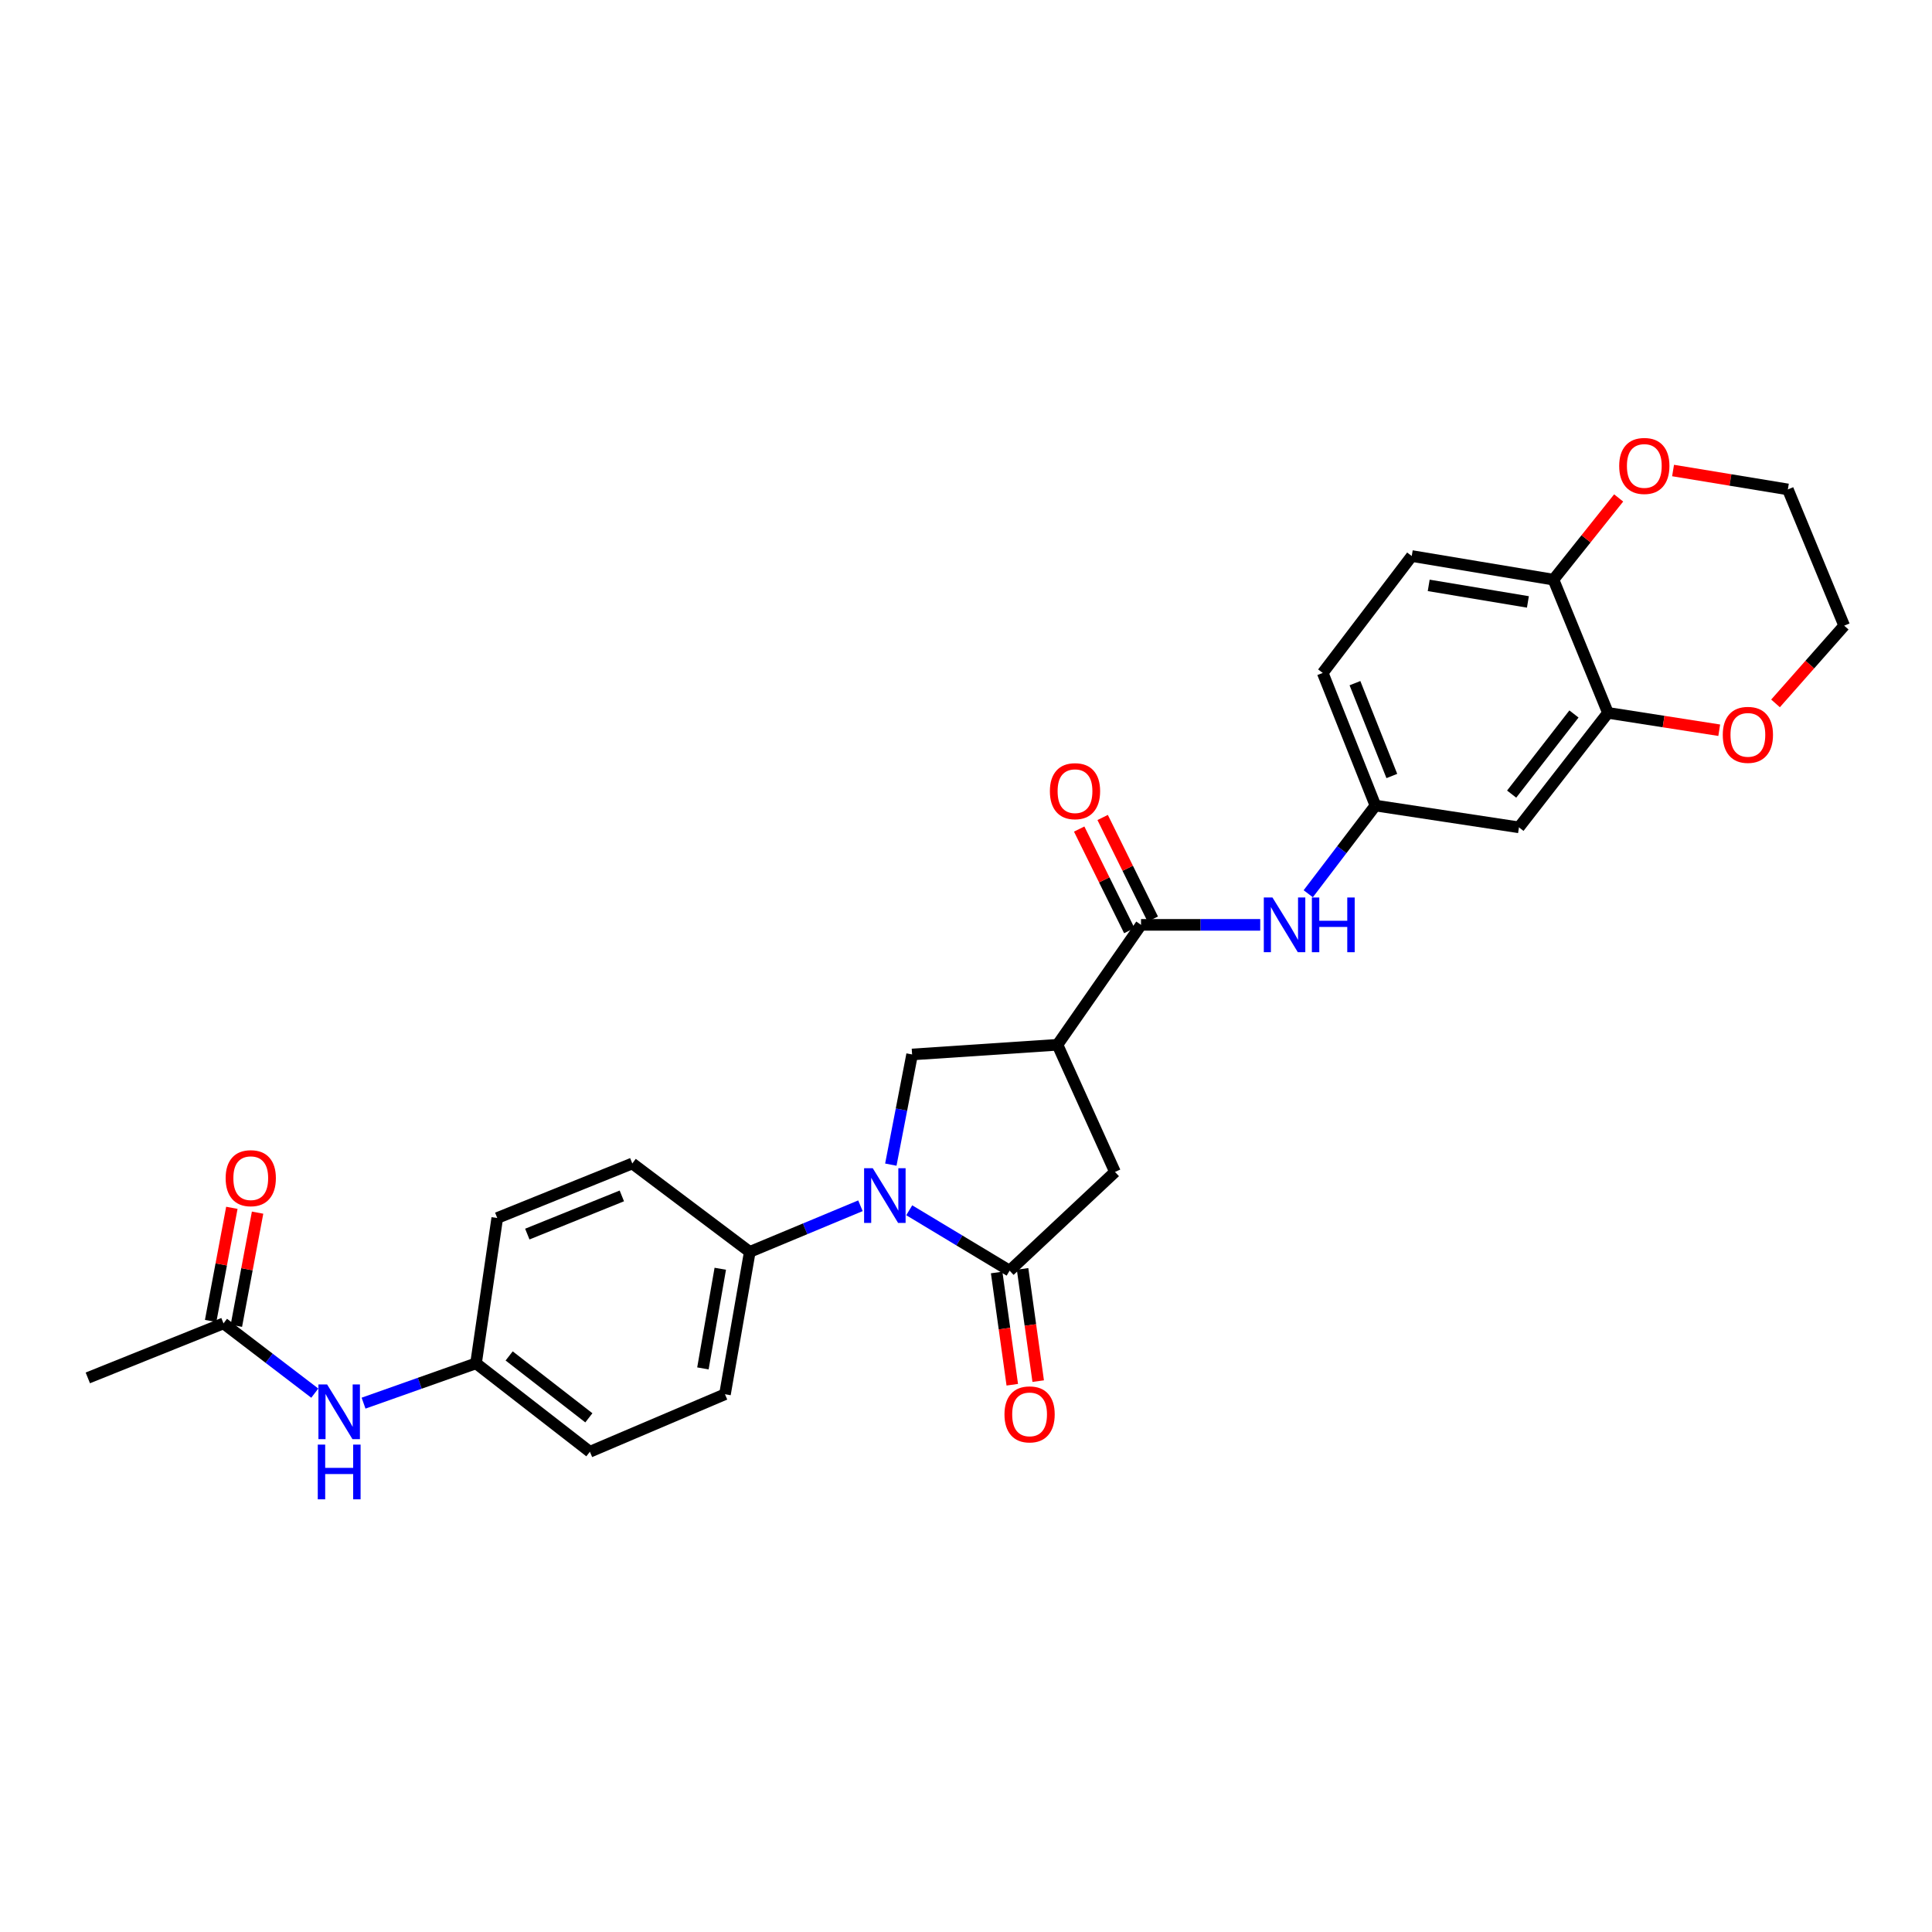<?xml version='1.0' encoding='iso-8859-1'?>
<svg version='1.1' baseProfile='full'
              xmlns='http://www.w3.org/2000/svg'
                      xmlns:rdkit='http://www.rdkit.org/xml'
                      xmlns:xlink='http://www.w3.org/1999/xlink'
                  xml:space='preserve'
width='1000px' height='1000px' viewBox='0 0 1000 1000'>
<!-- END OF HEADER -->
<rect style='opacity:1.0;fill:#FFFFFF;stroke:none' width='1000' height='1000' x='0' y='0'> </rect>
<path class='bond-0' d='M 470.621,626.431 L 496.598,642.068' style='fill:none;fill-rule:evenodd;stroke:#0000FF;stroke-width:6px;stroke-linecap:butt;stroke-linejoin:miter;stroke-opacity:1' />
<path class='bond-0' d='M 496.598,642.068 L 522.575,657.705' style='fill:none;fill-rule:evenodd;stroke:#000000;stroke-width:6px;stroke-linecap:butt;stroke-linejoin:miter;stroke-opacity:1' />
<path class='bond-3' d='M 461.091,602.812 L 466.598,574.3' style='fill:none;fill-rule:evenodd;stroke:#0000FF;stroke-width:6px;stroke-linecap:butt;stroke-linejoin:miter;stroke-opacity:1' />
<path class='bond-3' d='M 466.598,574.3 L 472.105,545.788' style='fill:none;fill-rule:evenodd;stroke:#000000;stroke-width:6px;stroke-linecap:butt;stroke-linejoin:miter;stroke-opacity:1' />
<path class='bond-7' d='M 445.363,624.098 L 416.723,636.037' style='fill:none;fill-rule:evenodd;stroke:#0000FF;stroke-width:6px;stroke-linecap:butt;stroke-linejoin:miter;stroke-opacity:1' />
<path class='bond-7' d='M 416.723,636.037 L 388.083,647.975' style='fill:none;fill-rule:evenodd;stroke:#000000;stroke-width:6px;stroke-linecap:butt;stroke-linejoin:miter;stroke-opacity:1' />
<path class='bond-4' d='M 522.575,657.705 L 577.115,606.596' style='fill:none;fill-rule:evenodd;stroke:#000000;stroke-width:6px;stroke-linecap:butt;stroke-linejoin:miter;stroke-opacity:1' />
<path class='bond-12' d='M 515.867,658.638 L 519.909,687.687' style='fill:none;fill-rule:evenodd;stroke:#000000;stroke-width:6px;stroke-linecap:butt;stroke-linejoin:miter;stroke-opacity:1' />
<path class='bond-12' d='M 519.909,687.687 L 523.952,716.736' style='fill:none;fill-rule:evenodd;stroke:#FF0000;stroke-width:6px;stroke-linecap:butt;stroke-linejoin:miter;stroke-opacity:1' />
<path class='bond-12' d='M 529.282,656.771 L 533.325,685.82' style='fill:none;fill-rule:evenodd;stroke:#000000;stroke-width:6px;stroke-linecap:butt;stroke-linejoin:miter;stroke-opacity:1' />
<path class='bond-12' d='M 533.325,685.82 L 537.368,714.869' style='fill:none;fill-rule:evenodd;stroke:#FF0000;stroke-width:6px;stroke-linecap:butt;stroke-linejoin:miter;stroke-opacity:1' />
<path class='bond-1' d='M 547.346,540.776 L 472.105,545.788' style='fill:none;fill-rule:evenodd;stroke:#000000;stroke-width:6px;stroke-linecap:butt;stroke-linejoin:miter;stroke-opacity:1' />
<path class='bond-2' d='M 547.346,540.776 L 590.599,478.704' style='fill:none;fill-rule:evenodd;stroke:#000000;stroke-width:6px;stroke-linecap:butt;stroke-linejoin:miter;stroke-opacity:1' />
<path class='bond-28' d='M 547.346,540.776 L 577.115,606.596' style='fill:none;fill-rule:evenodd;stroke:#000000;stroke-width:6px;stroke-linecap:butt;stroke-linejoin:miter;stroke-opacity:1' />
<path class='bond-5' d='M 590.599,478.704 L 621.443,478.704' style='fill:none;fill-rule:evenodd;stroke:#000000;stroke-width:6px;stroke-linecap:butt;stroke-linejoin:miter;stroke-opacity:1' />
<path class='bond-5' d='M 621.443,478.704 L 652.287,478.704' style='fill:none;fill-rule:evenodd;stroke:#0000FF;stroke-width:6px;stroke-linecap:butt;stroke-linejoin:miter;stroke-opacity:1' />
<path class='bond-14' d='M 596.672,475.707 L 583.701,449.416' style='fill:none;fill-rule:evenodd;stroke:#000000;stroke-width:6px;stroke-linecap:butt;stroke-linejoin:miter;stroke-opacity:1' />
<path class='bond-14' d='M 583.701,449.416 L 570.73,423.125' style='fill:none;fill-rule:evenodd;stroke:#FF0000;stroke-width:6px;stroke-linecap:butt;stroke-linejoin:miter;stroke-opacity:1' />
<path class='bond-14' d='M 584.526,481.7 L 571.554,455.409' style='fill:none;fill-rule:evenodd;stroke:#000000;stroke-width:6px;stroke-linecap:butt;stroke-linejoin:miter;stroke-opacity:1' />
<path class='bond-14' d='M 571.554,455.409 L 558.583,429.118' style='fill:none;fill-rule:evenodd;stroke:#FF0000;stroke-width:6px;stroke-linecap:butt;stroke-linejoin:miter;stroke-opacity:1' />
<path class='bond-11' d='M 677.147,462.603 L 694.531,439.779' style='fill:none;fill-rule:evenodd;stroke:#0000FF;stroke-width:6px;stroke-linecap:butt;stroke-linejoin:miter;stroke-opacity:1' />
<path class='bond-11' d='M 694.531,439.779 L 711.915,416.955' style='fill:none;fill-rule:evenodd;stroke:#000000;stroke-width:6px;stroke-linecap:butt;stroke-linejoin:miter;stroke-opacity:1' />
<path class='bond-6' d='M 832.282,368.984 L 786.207,428.235' style='fill:none;fill-rule:evenodd;stroke:#000000;stroke-width:6px;stroke-linecap:butt;stroke-linejoin:miter;stroke-opacity:1' />
<path class='bond-6' d='M 814.678,369.557 L 782.426,411.033' style='fill:none;fill-rule:evenodd;stroke:#000000;stroke-width:6px;stroke-linecap:butt;stroke-linejoin:miter;stroke-opacity:1' />
<path class='bond-15' d='M 832.282,368.984 L 861.075,373.475' style='fill:none;fill-rule:evenodd;stroke:#000000;stroke-width:6px;stroke-linecap:butt;stroke-linejoin:miter;stroke-opacity:1' />
<path class='bond-15' d='M 861.075,373.475 L 889.869,377.966' style='fill:none;fill-rule:evenodd;stroke:#FF0000;stroke-width:6px;stroke-linecap:butt;stroke-linejoin:miter;stroke-opacity:1' />
<path class='bond-30' d='M 832.282,368.984 L 804.071,300.027' style='fill:none;fill-rule:evenodd;stroke:#000000;stroke-width:6px;stroke-linecap:butt;stroke-linejoin:miter;stroke-opacity:1' />
<path class='bond-18' d='M 388.083,647.975 L 375.246,721.658' style='fill:none;fill-rule:evenodd;stroke:#000000;stroke-width:6px;stroke-linecap:butt;stroke-linejoin:miter;stroke-opacity:1' />
<path class='bond-18' d='M 372.814,656.703 L 363.828,708.281' style='fill:none;fill-rule:evenodd;stroke:#000000;stroke-width:6px;stroke-linecap:butt;stroke-linejoin:miter;stroke-opacity:1' />
<path class='bond-19' d='M 388.083,647.975 L 327.275,602.209' style='fill:none;fill-rule:evenodd;stroke:#000000;stroke-width:6px;stroke-linecap:butt;stroke-linejoin:miter;stroke-opacity:1' />
<path class='bond-8' d='M 786.207,428.235 L 711.915,416.955' style='fill:none;fill-rule:evenodd;stroke:#000000;stroke-width:6px;stroke-linecap:butt;stroke-linejoin:miter;stroke-opacity:1' />
<path class='bond-9' d='M 115.684,684.982 L 139.31,703.035' style='fill:none;fill-rule:evenodd;stroke:#000000;stroke-width:6px;stroke-linecap:butt;stroke-linejoin:miter;stroke-opacity:1' />
<path class='bond-9' d='M 139.31,703.035 L 162.935,721.087' style='fill:none;fill-rule:evenodd;stroke:#0000FF;stroke-width:6px;stroke-linecap:butt;stroke-linejoin:miter;stroke-opacity:1' />
<path class='bond-17' d='M 122.34,686.231 L 127.831,656.947' style='fill:none;fill-rule:evenodd;stroke:#000000;stroke-width:6px;stroke-linecap:butt;stroke-linejoin:miter;stroke-opacity:1' />
<path class='bond-17' d='M 127.831,656.947 L 133.323,627.663' style='fill:none;fill-rule:evenodd;stroke:#FF0000;stroke-width:6px;stroke-linecap:butt;stroke-linejoin:miter;stroke-opacity:1' />
<path class='bond-17' d='M 109.028,683.734 L 114.519,654.451' style='fill:none;fill-rule:evenodd;stroke:#000000;stroke-width:6px;stroke-linecap:butt;stroke-linejoin:miter;stroke-opacity:1' />
<path class='bond-17' d='M 114.519,654.451 L 120.01,625.167' style='fill:none;fill-rule:evenodd;stroke:#FF0000;stroke-width:6px;stroke-linecap:butt;stroke-linejoin:miter;stroke-opacity:1' />
<path class='bond-25' d='M 115.684,684.982 L 45.455,713.193' style='fill:none;fill-rule:evenodd;stroke:#000000;stroke-width:6px;stroke-linecap:butt;stroke-linejoin:miter;stroke-opacity:1' />
<path class='bond-10' d='M 804.071,300.027 L 730.719,287.799' style='fill:none;fill-rule:evenodd;stroke:#000000;stroke-width:6px;stroke-linecap:butt;stroke-linejoin:miter;stroke-opacity:1' />
<path class='bond-10' d='M 790.841,311.553 L 739.495,302.993' style='fill:none;fill-rule:evenodd;stroke:#000000;stroke-width:6px;stroke-linecap:butt;stroke-linejoin:miter;stroke-opacity:1' />
<path class='bond-16' d='M 804.071,300.027 L 820.942,278.882' style='fill:none;fill-rule:evenodd;stroke:#000000;stroke-width:6px;stroke-linecap:butt;stroke-linejoin:miter;stroke-opacity:1' />
<path class='bond-16' d='M 820.942,278.882 L 837.813,257.737' style='fill:none;fill-rule:evenodd;stroke:#FF0000;stroke-width:6px;stroke-linecap:butt;stroke-linejoin:miter;stroke-opacity:1' />
<path class='bond-22' d='M 711.915,416.955 L 684.645,348.306' style='fill:none;fill-rule:evenodd;stroke:#000000;stroke-width:6px;stroke-linecap:butt;stroke-linejoin:miter;stroke-opacity:1' />
<path class='bond-22' d='M 720.412,401.657 L 701.323,353.603' style='fill:none;fill-rule:evenodd;stroke:#000000;stroke-width:6px;stroke-linecap:butt;stroke-linejoin:miter;stroke-opacity:1' />
<path class='bond-13' d='M 188.177,726.267 L 217.284,715.964' style='fill:none;fill-rule:evenodd;stroke:#0000FF;stroke-width:6px;stroke-linecap:butt;stroke-linejoin:miter;stroke-opacity:1' />
<path class='bond-13' d='M 217.284,715.964 L 246.39,705.661' style='fill:none;fill-rule:evenodd;stroke:#000000;stroke-width:6px;stroke-linecap:butt;stroke-linejoin:miter;stroke-opacity:1' />
<path class='bond-26' d='M 919.011,364.077 L 936.778,343.96' style='fill:none;fill-rule:evenodd;stroke:#FF0000;stroke-width:6px;stroke-linecap:butt;stroke-linejoin:miter;stroke-opacity:1' />
<path class='bond-26' d='M 936.778,343.96 L 954.545,323.843' style='fill:none;fill-rule:evenodd;stroke:#000000;stroke-width:6px;stroke-linecap:butt;stroke-linejoin:miter;stroke-opacity:1' />
<path class='bond-27' d='M 865.976,243.541 L 895.685,248.431' style='fill:none;fill-rule:evenodd;stroke:#FF0000;stroke-width:6px;stroke-linecap:butt;stroke-linejoin:miter;stroke-opacity:1' />
<path class='bond-27' d='M 895.685,248.431 L 925.394,253.32' style='fill:none;fill-rule:evenodd;stroke:#000000;stroke-width:6px;stroke-linecap:butt;stroke-linejoin:miter;stroke-opacity:1' />
<path class='bond-23' d='M 375.246,721.658 L 305.325,751.427' style='fill:none;fill-rule:evenodd;stroke:#000000;stroke-width:6px;stroke-linecap:butt;stroke-linejoin:miter;stroke-opacity:1' />
<path class='bond-24' d='M 327.275,602.209 L 257.377,630.435' style='fill:none;fill-rule:evenodd;stroke:#000000;stroke-width:6px;stroke-linecap:butt;stroke-linejoin:miter;stroke-opacity:1' />
<path class='bond-24' d='M 321.862,619.002 L 272.933,638.76' style='fill:none;fill-rule:evenodd;stroke:#000000;stroke-width:6px;stroke-linecap:butt;stroke-linejoin:miter;stroke-opacity:1' />
<path class='bond-20' d='M 730.719,287.799 L 684.645,348.306' style='fill:none;fill-rule:evenodd;stroke:#000000;stroke-width:6px;stroke-linecap:butt;stroke-linejoin:miter;stroke-opacity:1' />
<path class='bond-21' d='M 246.39,705.661 L 257.377,630.435' style='fill:none;fill-rule:evenodd;stroke:#000000;stroke-width:6px;stroke-linecap:butt;stroke-linejoin:miter;stroke-opacity:1' />
<path class='bond-29' d='M 246.39,705.661 L 305.325,751.427' style='fill:none;fill-rule:evenodd;stroke:#000000;stroke-width:6px;stroke-linecap:butt;stroke-linejoin:miter;stroke-opacity:1' />
<path class='bond-29' d='M 263.538,701.828 L 304.792,733.864' style='fill:none;fill-rule:evenodd;stroke:#000000;stroke-width:6px;stroke-linecap:butt;stroke-linejoin:miter;stroke-opacity:1' />
<path class='bond-31' d='M 954.545,323.843 L 925.394,253.32' style='fill:none;fill-rule:evenodd;stroke:#000000;stroke-width:6px;stroke-linecap:butt;stroke-linejoin:miter;stroke-opacity:1' />
<path  class='atom-0' d='M 451.736 604.671
L 461.016 619.671
Q 461.936 621.151, 463.416 623.831
Q 464.896 626.511, 464.976 626.671
L 464.976 604.671
L 468.736 604.671
L 468.736 632.991
L 464.856 632.991
L 454.896 616.591
Q 453.736 614.671, 452.496 612.471
Q 451.296 610.271, 450.936 609.591
L 450.936 632.991
L 447.256 632.991
L 447.256 604.671
L 451.736 604.671
' fill='#0000FF'/>
<path  class='atom-6' d='M 658.624 464.544
L 667.904 479.544
Q 668.824 481.024, 670.304 483.704
Q 671.784 486.384, 671.864 486.544
L 671.864 464.544
L 675.624 464.544
L 675.624 492.864
L 671.744 492.864
L 661.784 476.464
Q 660.624 474.544, 659.384 472.344
Q 658.184 470.144, 657.824 469.464
L 657.824 492.864
L 654.144 492.864
L 654.144 464.544
L 658.624 464.544
' fill='#0000FF'/>
<path  class='atom-6' d='M 679.024 464.544
L 682.864 464.544
L 682.864 476.584
L 697.344 476.584
L 697.344 464.544
L 701.184 464.544
L 701.184 492.864
L 697.344 492.864
L 697.344 479.784
L 682.864 479.784
L 682.864 492.864
L 679.024 492.864
L 679.024 464.544
' fill='#0000FF'/>
<path  class='atom-13' d='M 519.914 732.078
Q 519.914 725.278, 523.274 721.478
Q 526.634 717.678, 532.914 717.678
Q 539.194 717.678, 542.554 721.478
Q 545.914 725.278, 545.914 732.078
Q 545.914 738.958, 542.514 742.878
Q 539.114 746.758, 532.914 746.758
Q 526.674 746.758, 523.274 742.878
Q 519.914 738.998, 519.914 732.078
M 532.914 743.558
Q 537.234 743.558, 539.554 740.678
Q 541.914 737.758, 541.914 732.078
Q 541.914 726.518, 539.554 723.718
Q 537.234 720.878, 532.914 720.878
Q 528.594 720.878, 526.234 723.678
Q 523.914 726.478, 523.914 732.078
Q 523.914 737.798, 526.234 740.678
Q 528.594 743.558, 532.914 743.558
' fill='#FF0000'/>
<path  class='atom-14' d='M 169.299 716.573
L 178.579 731.573
Q 179.499 733.053, 180.979 735.733
Q 182.459 738.413, 182.539 738.573
L 182.539 716.573
L 186.299 716.573
L 186.299 744.893
L 182.419 744.893
L 172.459 728.493
Q 171.299 726.573, 170.059 724.373
Q 168.859 722.173, 168.499 721.493
L 168.499 744.893
L 164.819 744.893
L 164.819 716.573
L 169.299 716.573
' fill='#0000FF'/>
<path  class='atom-14' d='M 164.479 747.725
L 168.319 747.725
L 168.319 759.765
L 182.799 759.765
L 182.799 747.725
L 186.639 747.725
L 186.639 776.045
L 182.799 776.045
L 182.799 762.965
L 168.319 762.965
L 168.319 776.045
L 164.479 776.045
L 164.479 747.725
' fill='#0000FF'/>
<path  class='atom-15' d='M 543.421 409.51
Q 543.421 402.71, 546.781 398.91
Q 550.141 395.11, 556.421 395.11
Q 562.701 395.11, 566.061 398.91
Q 569.421 402.71, 569.421 409.51
Q 569.421 416.39, 566.021 420.31
Q 562.621 424.19, 556.421 424.19
Q 550.181 424.19, 546.781 420.31
Q 543.421 416.43, 543.421 409.51
M 556.421 420.99
Q 560.741 420.99, 563.061 418.11
Q 565.421 415.19, 565.421 409.51
Q 565.421 403.95, 563.061 401.15
Q 560.741 398.31, 556.421 398.31
Q 552.101 398.31, 549.741 401.11
Q 547.421 403.91, 547.421 409.51
Q 547.421 415.23, 549.741 418.11
Q 552.101 420.99, 556.421 420.99
' fill='#FF0000'/>
<path  class='atom-16' d='M 891.701 380.359
Q 891.701 373.559, 895.061 369.759
Q 898.421 365.959, 904.701 365.959
Q 910.981 365.959, 914.341 369.759
Q 917.701 373.559, 917.701 380.359
Q 917.701 387.239, 914.301 391.159
Q 910.901 395.039, 904.701 395.039
Q 898.461 395.039, 895.061 391.159
Q 891.701 387.279, 891.701 380.359
M 904.701 391.839
Q 909.021 391.839, 911.341 388.959
Q 913.701 386.039, 913.701 380.359
Q 913.701 374.799, 911.341 371.999
Q 909.021 369.159, 904.701 369.159
Q 900.381 369.159, 898.021 371.959
Q 895.701 374.759, 895.701 380.359
Q 895.701 386.079, 898.021 388.959
Q 900.381 391.839, 904.701 391.839
' fill='#FF0000'/>
<path  class='atom-17' d='M 838.094 241.172
Q 838.094 234.372, 841.454 230.572
Q 844.814 226.772, 851.094 226.772
Q 857.374 226.772, 860.734 230.572
Q 864.094 234.372, 864.094 241.172
Q 864.094 248.052, 860.694 251.972
Q 857.294 255.852, 851.094 255.852
Q 844.854 255.852, 841.454 251.972
Q 838.094 248.092, 838.094 241.172
M 851.094 252.652
Q 855.414 252.652, 857.734 249.772
Q 860.094 246.852, 860.094 241.172
Q 860.094 235.612, 857.734 232.812
Q 855.414 229.972, 851.094 229.972
Q 846.774 229.972, 844.414 232.772
Q 842.094 235.572, 842.094 241.172
Q 842.094 246.892, 844.414 249.772
Q 846.774 252.652, 851.094 252.652
' fill='#FF0000'/>
<path  class='atom-18' d='M 116.793 609.821
Q 116.793 603.021, 120.153 599.221
Q 123.513 595.421, 129.793 595.421
Q 136.073 595.421, 139.433 599.221
Q 142.793 603.021, 142.793 609.821
Q 142.793 616.701, 139.393 620.621
Q 135.993 624.501, 129.793 624.501
Q 123.553 624.501, 120.153 620.621
Q 116.793 616.741, 116.793 609.821
M 129.793 621.301
Q 134.113 621.301, 136.433 618.421
Q 138.793 615.501, 138.793 609.821
Q 138.793 604.261, 136.433 601.461
Q 134.113 598.621, 129.793 598.621
Q 125.473 598.621, 123.113 601.421
Q 120.793 604.221, 120.793 609.821
Q 120.793 615.541, 123.113 618.421
Q 125.473 621.301, 129.793 621.301
' fill='#FF0000'/>
</svg>
